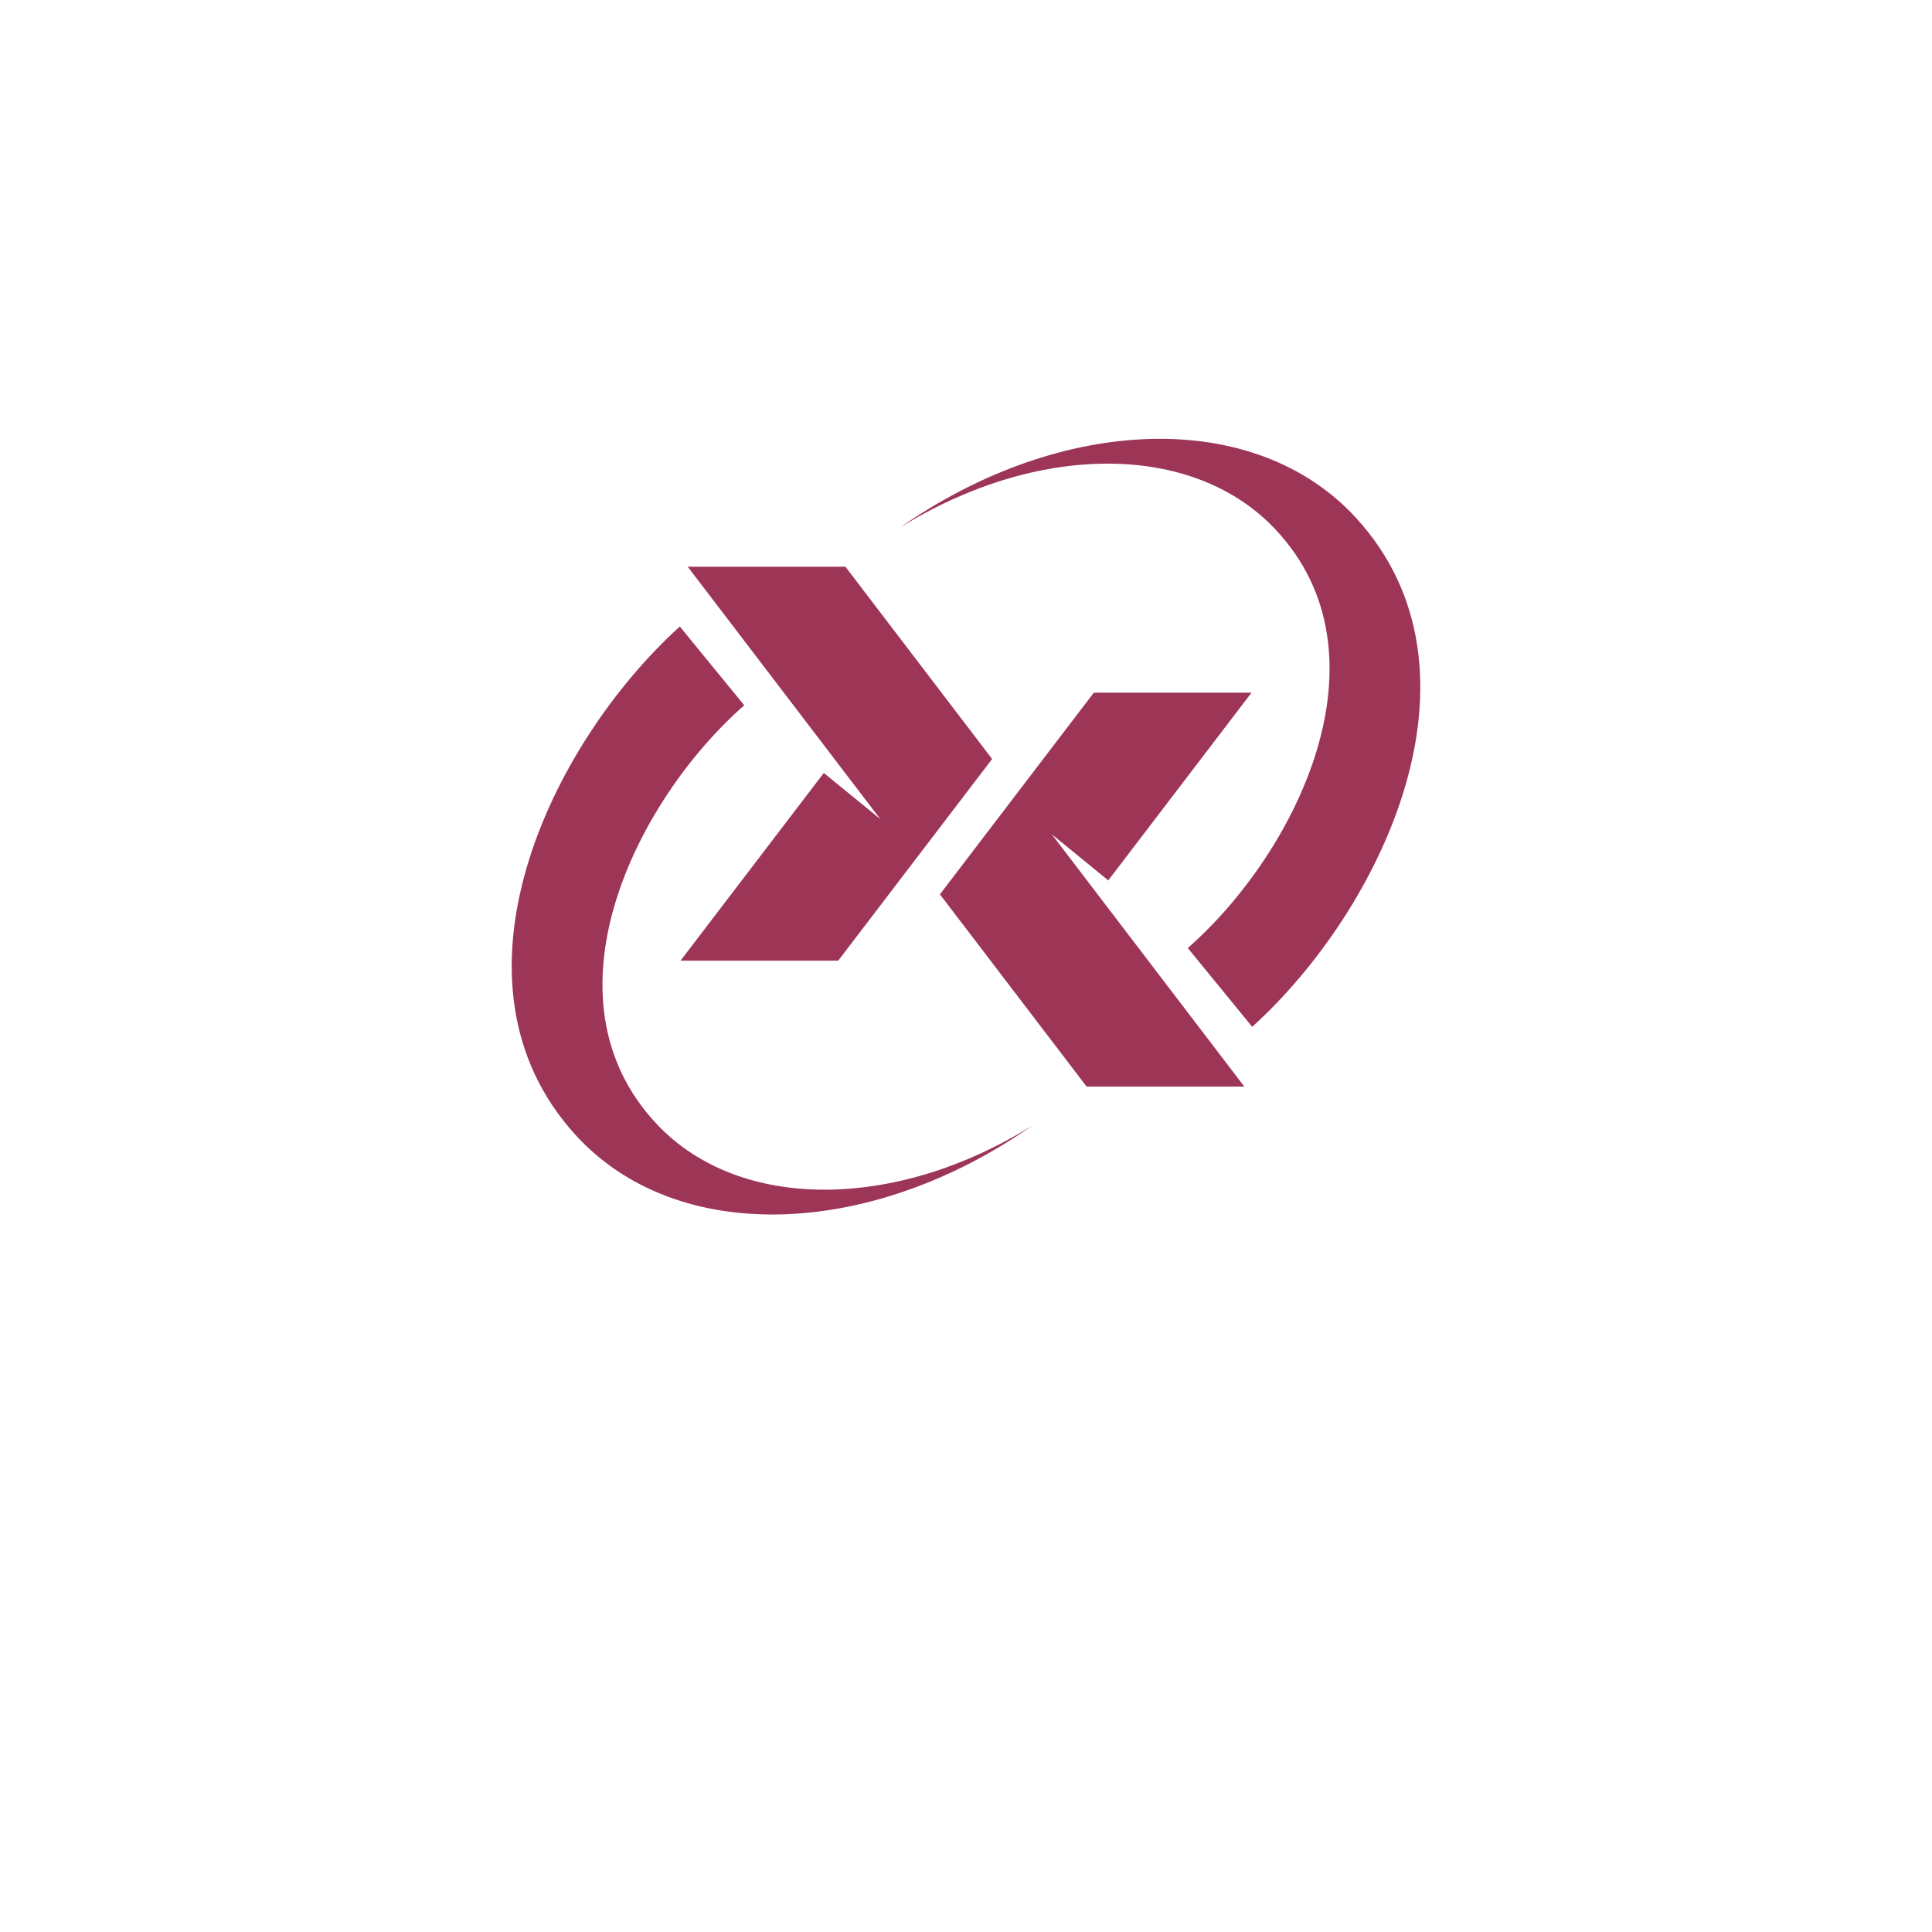 <?xml version="1.0" encoding="UTF-8" standalone="no" ?>
<!DOCTYPE svg PUBLIC "-//W3C//DTD SVG 1.1//EN" "http://www.w3.org/Graphics/SVG/1.1/DTD/svg11.dtd">
<svg xmlns="http://www.w3.org/2000/svg" xmlns:xlink="http://www.w3.org/1999/xlink" version="1.1" width="1024" height="1024" viewBox="0 0 1024 1024" xml:space="preserve">
<desc>Created with Fabric.js 2.4.6</desc>
<defs>
</defs>
<rect x="0" y="0" width="100%" height="100%" fill="rgb(255,255,255)"></rect>
<g transform="matrix(1.57 0 0 1 512 512)" id="background-logo"  >
<rect style="stroke: none; stroke-width: 1; stroke-dasharray: none; stroke-linecap: butt; stroke-dashoffset: 0; stroke-linejoin: miter; stroke-miterlimit: 10; fill: rgb(255,255,255); fill-rule: nonzero; opacity: 1;"  x="-325.5" y="-512" rx="0" ry="0" width="651" height="1024" />
</g>
<g transform="matrix(1.57 0 0 1.57 512 438.15)" style="" id="logo-logo"  >
	<g transform="matrix(0.37 0 0 -0.37 -43.78 -21.26)" id="logo-logo"  >
<path style="stroke: none; stroke-width: 1; stroke-dasharray: none; stroke-linecap: butt; stroke-dashoffset: 0; stroke-linejoin: miter; stroke-miterlimit: 10; fill: rgb(157,53,87); fill-rule: evenodd; opacity: 1;"  transform=" translate(-1442.55, -1652.91)" d="m 1440.82 1657.2 l 41.86 -54.82 l -51.55 42.08 l -130.73 -171.27 h 143.87 l 140.44 184.01 l -133.87 175.43 h -143.88 l 133.87 -175.41 l -0.01 -0.02" stroke-linecap="round" />
</g>
	<g transform="matrix(0.37 0 0 -0.37 43.79 21.26)" id="logo-logo"  >
<path style="stroke: none; stroke-width: 1; stroke-dasharray: none; stroke-linecap: butt; stroke-dashoffset: 0; stroke-linejoin: miter; stroke-miterlimit: 10; fill: rgb(157,53,87); fill-rule: evenodd; opacity: 1;"  transform=" translate(-1678.88, -1538.16)" d="m 1638.77 1588.7 l 51.56 -42.11 l 130.71 171.29 h -143.88 l -140.43 -184.02 l 133.87 -175.41 h 143.87 l -133.87 175.41 l -41.83 54.84" stroke-linecap="round" />
</g>
	<g transform="matrix(0.37 0 0 -0.37 -65.53 31.68)" id="logo-logo"  >
<path style="stroke: none; stroke-width: 1; stroke-dasharray: none; stroke-linecap: butt; stroke-dashoffset: 0; stroke-linejoin: miter; stroke-miterlimit: 10; fill: rgb(157,53,87); fill-rule: evenodd; opacity: 1;"  transform=" translate(-1383.87, -1510.05)" d="m 1278.89 1324.23 c -108.12 114.68 -20.16 294.33 79.75 382.2 l -58.78 71.87 c -118.94 -107.83 -222.19 -324.71 -95.05 -464.02 c 92.55 -101.38 269.36 -94.44 416.44 8.55 c -122.94 -76.78 -266.17 -79.36 -342.36 1.4" stroke-linecap="round" />
</g>
	<g transform="matrix(0.37 0 0 -0.37 65.54 -31.68)" id="logo-logo"  >
<path style="stroke: none; stroke-width: 1; stroke-dasharray: none; stroke-linecap: butt; stroke-dashoffset: 0; stroke-linejoin: miter; stroke-miterlimit: 10; fill: rgb(157,53,87); fill-rule: evenodd; opacity: 1;"  transform=" translate(-1737.57, -1681.02)" d="m 1916.6 1876.8 c -92.53 101.38 -269.33 94.44 -416.4 -8.55 c 122.93 76.77 266.16 79.36 342.34 -1.4 c 108.14 -114.68 20.16 -294.34 -79.74 -382.2 l 58.77 -71.88 c 118.95 107.82 222.18 324.71 95.03 464.03" stroke-linecap="round" />
</g>
</g>
</svg>